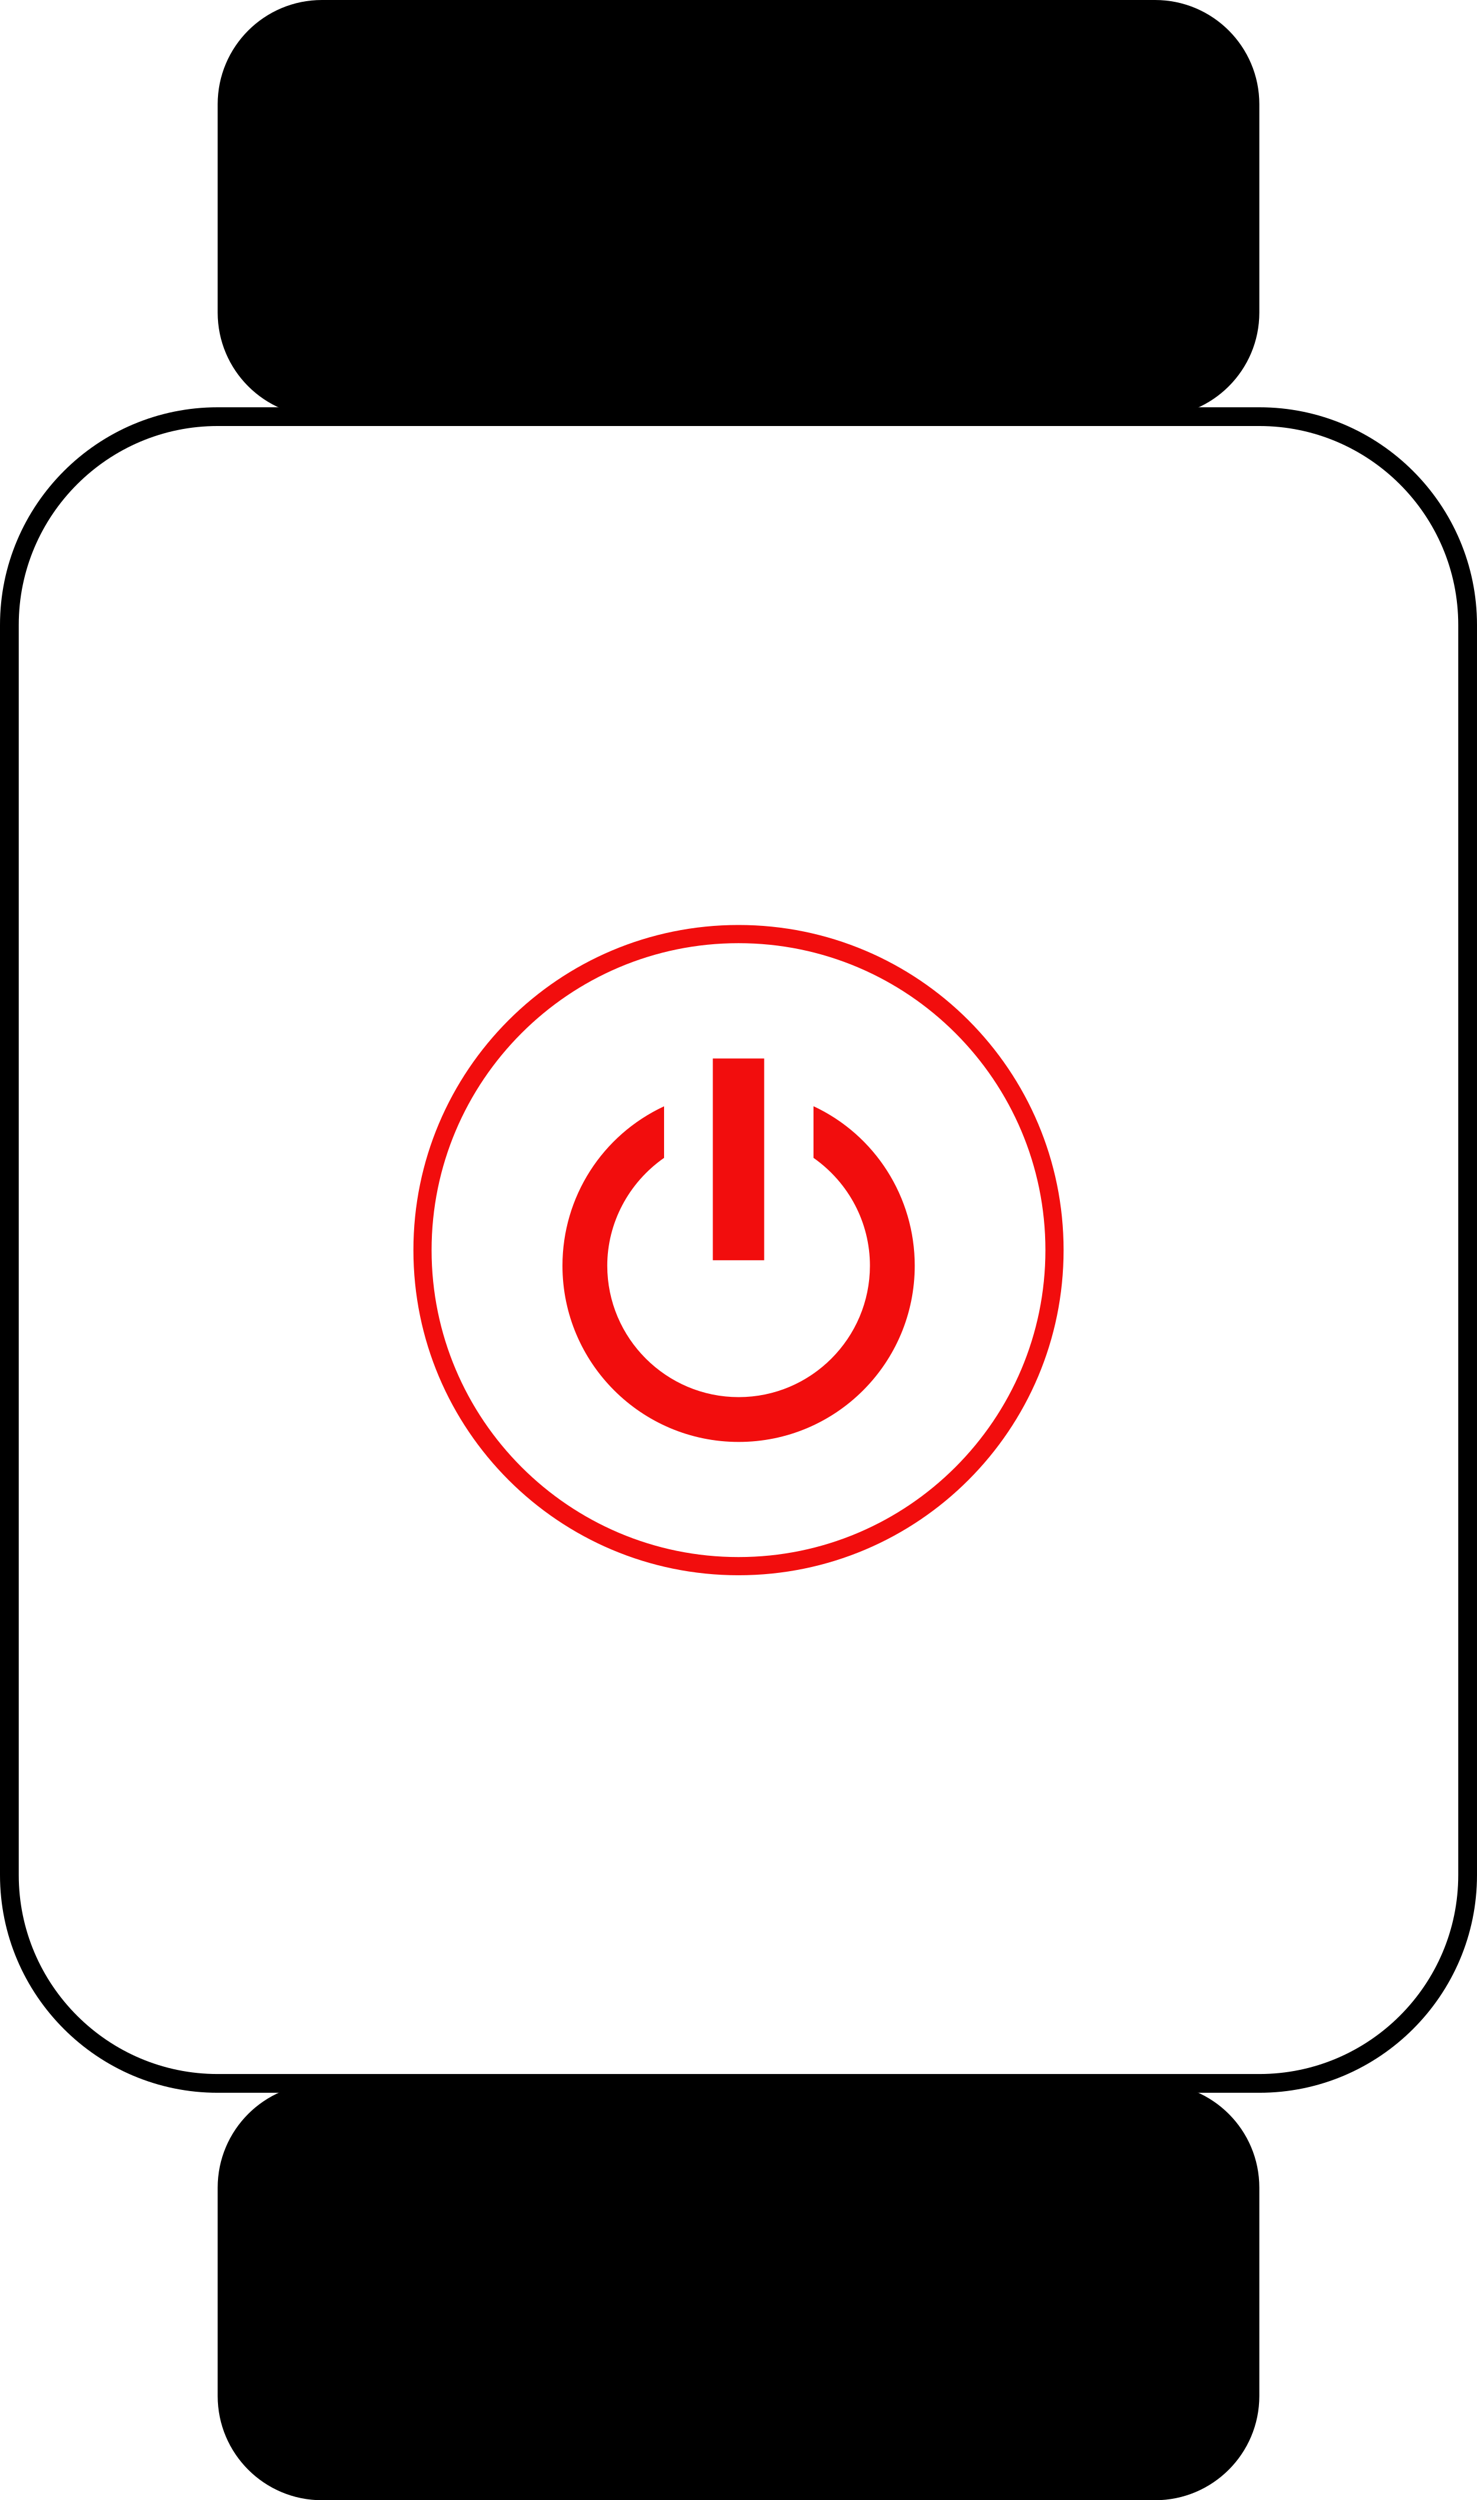 <?xml version="1.0" encoding="UTF-8"?>
<svg id="Layer_1" data-name="Layer 1" xmlns="http://www.w3.org/2000/svg" viewBox="0 0 78.78 133.33">
  <defs>
    <style>
      .cls-1 {
        fill: #f20d0d;
      }
    </style>
  </defs>
  <g>
    <path id="secondary" d="m67.17,116.67v11.11c0,3.07-2.49,5.56-5.56,5.56H17.17c-3.07,0-5.56-2.49-5.56-5.56v-11.11c0-3.07,2.49-5.56,5.56-5.56h44.44c3.07,0,5.56,2.49,5.56,5.56ZM61.61,0H17.17c-3.07,0-5.56,2.49-5.56,5.56v11.11c0,3.07,2.49,5.56,5.56,5.56h44.44c3.07,0,5.56-2.49,5.56-5.56V5.56c0-3.07-2.49-5.56-5.56-5.56Z"/>
    <g id="primary">
      <path d="m67.17,111.61H11.61c-6.4,0-11.61-5.21-11.61-11.61V33.33c0-6.4,5.21-11.61,11.61-11.61h55.56c6.4,0,11.61,5.21,11.61,11.61v66.67c0,6.4-5.21,11.61-11.61,11.61ZM11.61,22.72c-5.85,0-10.61,4.76-10.61,10.61v66.67c0,5.85,4.76,10.61,10.61,10.61h55.56c5.85,0,10.61-4.76,10.61-10.61V33.33c0-5.85-4.76-10.61-10.61-10.61H11.61Z"/>
    </g>
  </g>
  <g>
    <path class="cls-1" d="m43.39,59v2.75c1.89,1.33,3.01,3.46,3.01,5.75,0,3.86-3.14,7.01-7,7.01s-7.01-3.14-7.01-7.01c0-2.27,1.13-4.42,3.03-5.75v-2.75c-3.31,1.54-5.42,4.84-5.42,8.5,0,5.19,4.21,9.4,9.4,9.4s9.39-4.21,9.39-9.4c0-3.65-2.1-6.96-5.39-8.5Zm-5.37-2.55v10.76h2.74v-10.76h-2.74Z"/>
    <path class="cls-1" d="m39.39,50.3c9.03,0,16.37,7.34,16.37,16.37s-7.34,16.37-16.37,16.37-16.37-7.34-16.37-16.37,7.34-16.37,16.37-16.37m0-.97c-9.58,0-17.34,7.76-17.34,17.34s7.76,17.34,17.34,17.34,17.34-7.76,17.34-17.34-7.76-17.34-17.34-17.34h0Z"/>
  </g>
</svg>